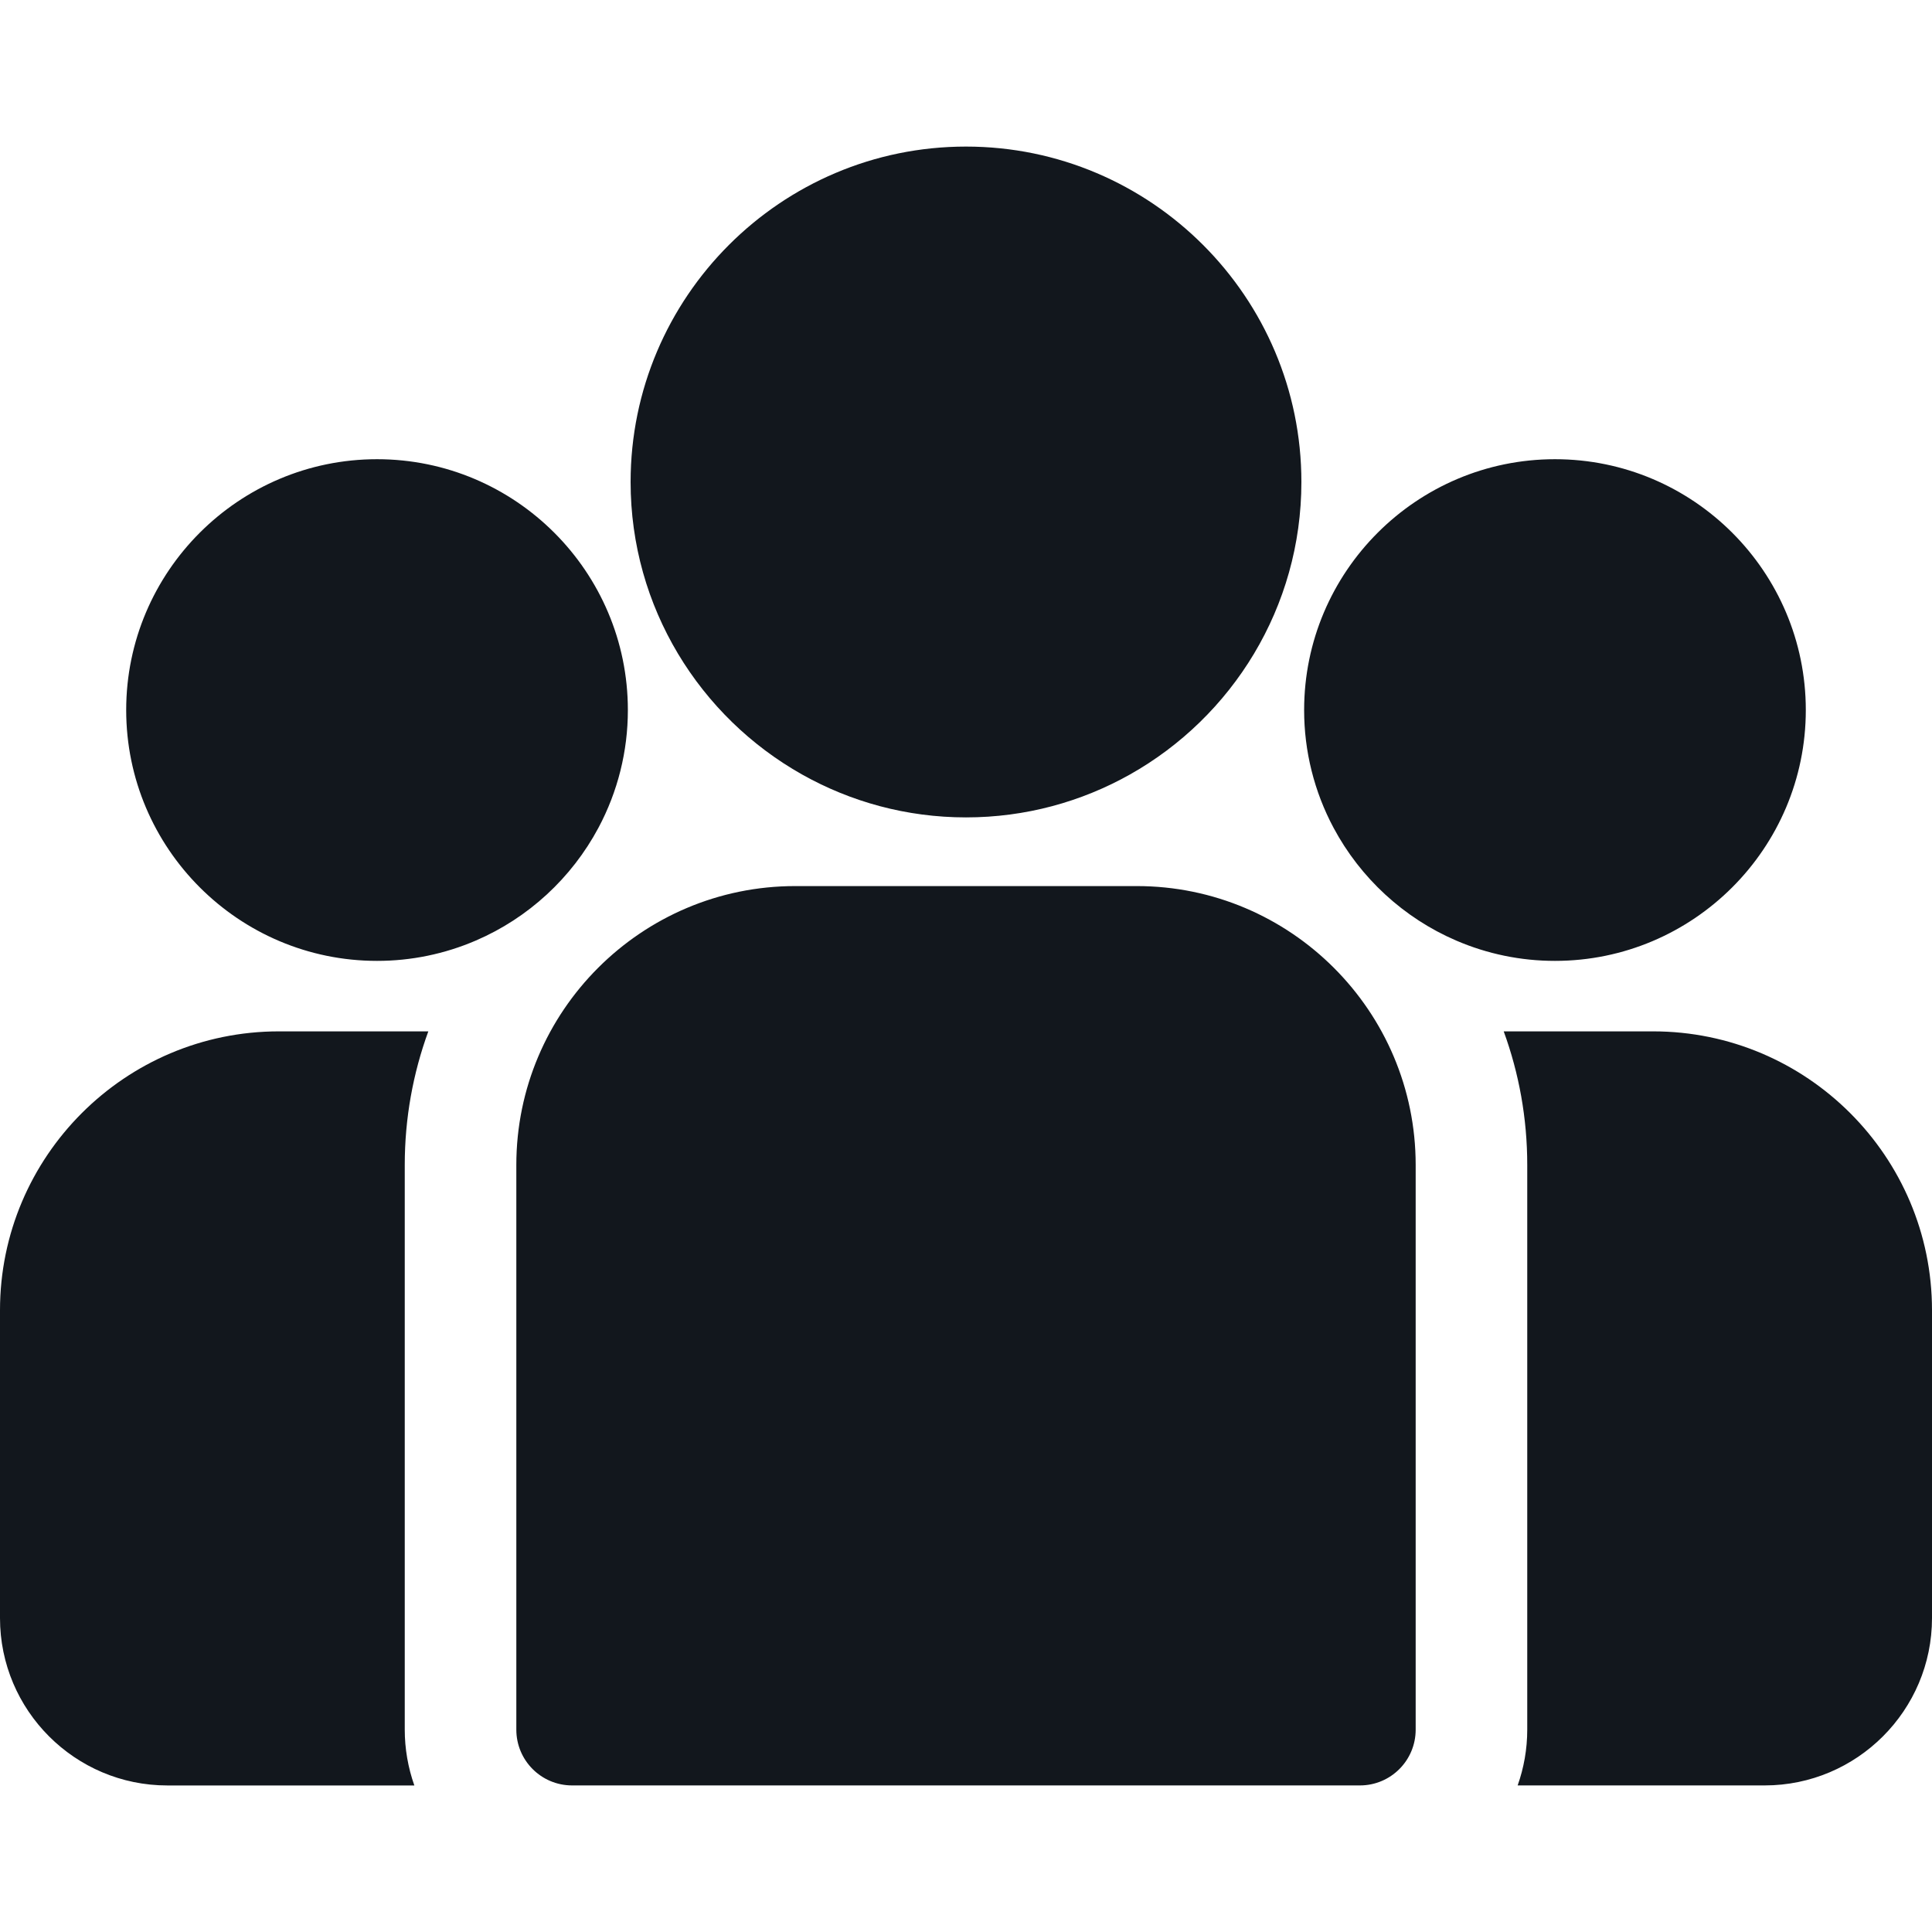 <?xml version="1.0" encoding="UTF-8"?> <svg xmlns="http://www.w3.org/2000/svg" width="60" height="60" viewBox="0 0 60 60" fill="none"><path d="M51.339 32.03H46.699C47.172 33.325 47.43 34.722 47.43 36.179V53.716C47.43 54.323 47.324 54.906 47.132 55.448H54.803C57.669 55.448 60 53.117 60 50.252V40.691C60 35.915 56.115 32.03 51.339 32.03ZM12.57 36.179C12.57 34.722 12.829 33.325 13.302 32.03H8.661C3.885 32.03 0 35.916 0 40.691V50.252C0 53.117 2.331 55.449 5.197 55.449H12.868C12.671 54.892 12.57 54.306 12.57 53.716V36.179ZM35.304 27.518H24.696C19.92 27.518 16.035 31.403 16.035 36.179V53.716C16.035 54.673 16.81 55.448 17.767 55.448H42.233C43.19 55.448 43.965 54.673 43.965 53.716V36.179C43.965 31.403 40.08 27.518 35.304 27.518ZM30 4.552C24.256 4.552 19.584 9.225 19.584 14.968C19.584 18.864 21.734 22.267 24.91 24.053C26.416 24.9 28.152 25.385 30 25.385C31.848 25.385 33.584 24.9 35.091 24.053C38.266 22.267 40.416 18.864 40.416 14.968C40.416 9.225 35.744 4.552 30 4.552ZM11.709 14.261C7.414 14.261 3.919 17.755 3.919 22.051C3.919 26.346 7.414 29.841 11.709 29.841C12.765 29.842 13.809 29.627 14.779 29.209C16.409 28.508 17.752 27.266 18.584 25.71C19.186 24.584 19.5 23.327 19.499 22.051C19.499 17.755 16.005 14.261 11.709 14.261ZM48.291 14.261C43.995 14.261 40.501 17.755 40.501 22.051C40.5 23.327 40.814 24.584 41.416 25.71C42.248 27.266 43.592 28.508 45.221 29.209C46.191 29.627 47.235 29.842 48.291 29.841C52.587 29.841 56.081 26.346 56.081 22.051C56.081 17.755 52.587 14.261 48.291 14.261Z" fill="#12171D"></path></svg> 